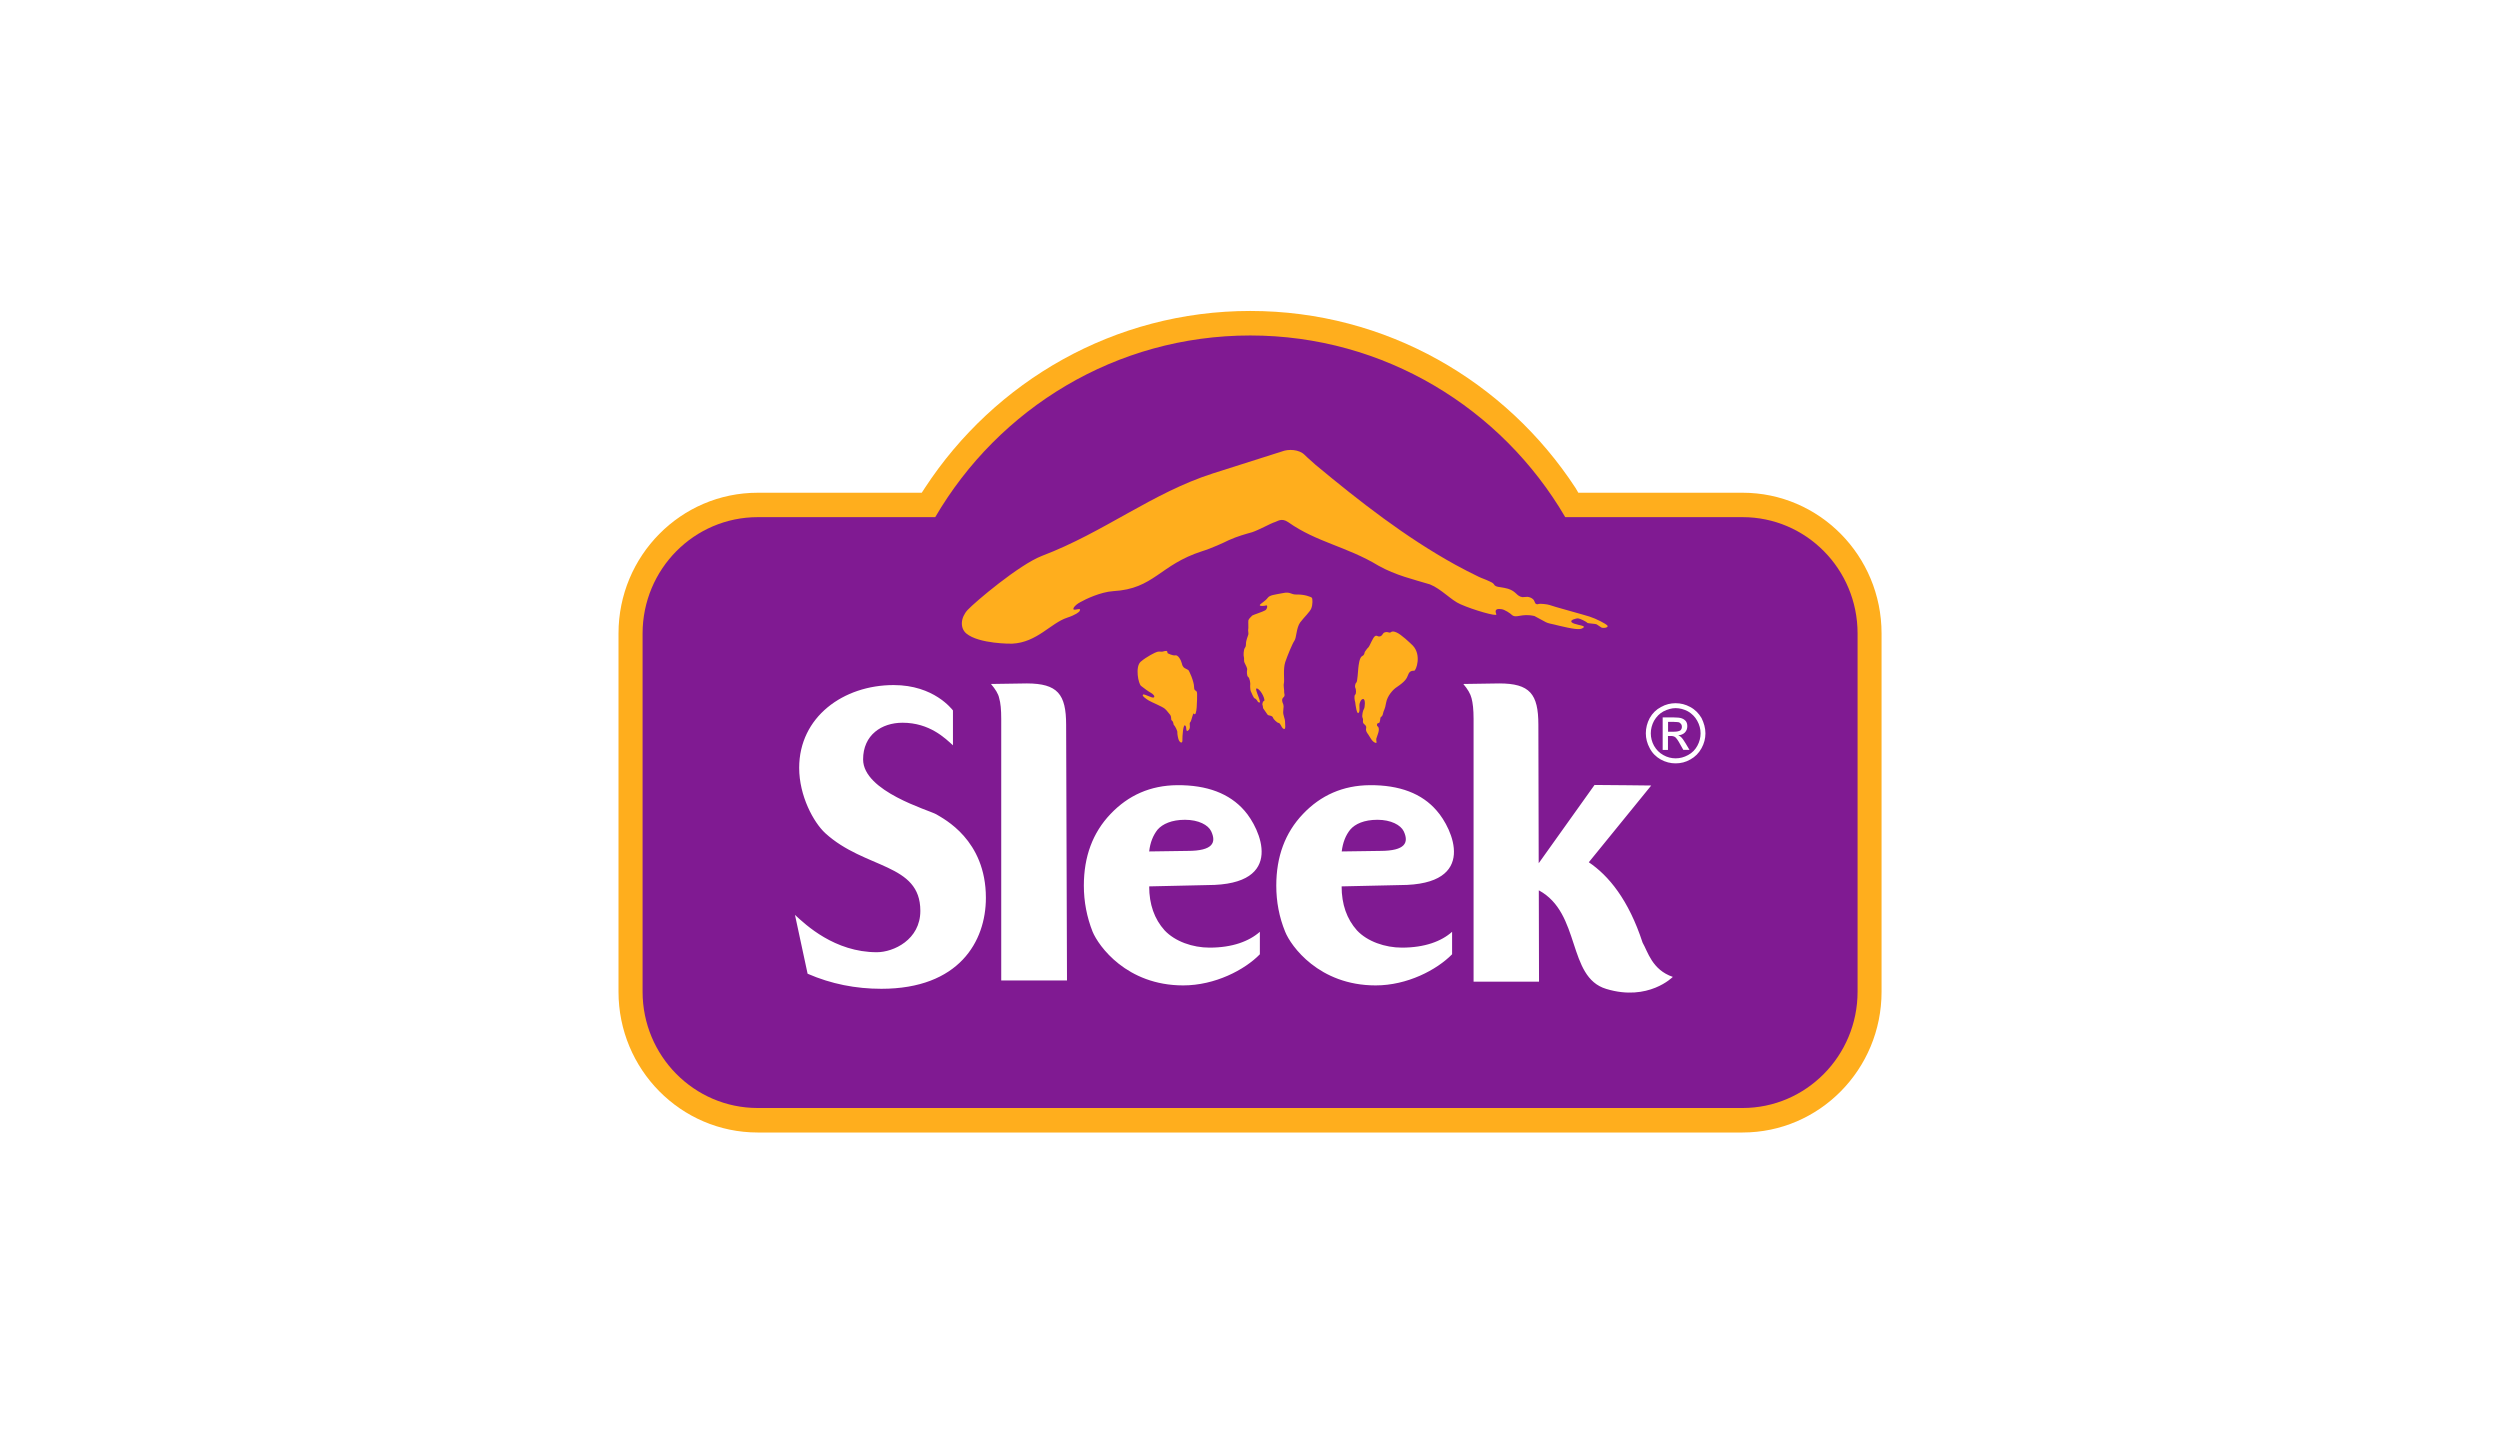 <?xml version="1.0" encoding="utf-8"?>
<!-- Generator: Adobe Illustrator 26.2.1, SVG Export Plug-In . SVG Version: 6.00 Build 0)  -->
<svg version="1.1" id="Layer_1" xmlns="http://www.w3.org/2000/svg" xmlns:xlink="http://www.w3.org/1999/xlink" x="0px" y="0px"
	 viewBox="0 0 485 280" style="enable-background:new 0 0 485 280;" xml:space="preserve">
<style type="text/css">
	.st0{fill:#FFFFFF;}
	.st1{fill:#FFAE1D;}
	.st2{fill:#801A92;}
	.st3{fill-rule:evenodd;clip-rule:evenodd;fill:#FFFFFF;}
	.st4{fill-rule:evenodd;clip-rule:evenodd;fill:#FFAE1D;}
</style>
<rect class="st0" width="485" height="280"/>
<g>
	<g id="g1486" transform="matrix(2.095,0,0,-2.118,158.518,30.208)">
		<path id="path1488" class="st1" d="M70.49-30.87H85.7c7.11,0,12.87-5.78,12.87-12.89v-32.82c0-7.11-5.76-12.89-12.87-12.89H-5.5
			c-7.12,0-12.89,5.78-12.89,12.89v32.82c0,7.11,5.77,12.89,12.89,12.89H9.69l0.29,0.44c6.45,9.76,17.54,16.21,30.13,16.21
			c12.59,0,23.67-6.45,30.12-16.21L70.49-30.87z"/>
	</g>
	<g id="g1490" transform="matrix(2.095,0,0,-2.118,23.367,34.223)">
		<path id="path1492" class="st2" d="M59.02-31.21h16.43c5.89,9.97,16.74,16.64,29.17,16.64c12.41,0,23.29-6.68,29.17-16.64h16.42
			c5.88,0,10.65-4.76,10.65-10.65v-32.82c0-5.87-4.77-10.65-10.65-10.65h-91.2c-5.89,0-10.66,4.78-10.66,10.65v32.82
			C48.36-35.97,53.13-31.21,59.02-31.21"/>
	</g>
	<g id="g1494" transform="matrix(2.095,0,0,-2.118,29.488,99.735)">
		<path id="path1496" class="st3" d="M59.54-36.71c0.99-0.91,3.68-3.42,7.58-3.42c1.54,0,4.03,1.14,4.03,3.79
			c0,4.39-5.13,3.79-8.81,7.12c-1.07,0.98-2.41,3.39-2.41,5.98c0,4.65,4.08,7.58,8.75,7.58c3.74,0,5.39-2.22,5.49-2.32v-3.2
			c-0.71,0.64-2.16,2.07-4.67,2.07c-1.94,0-3.65-1.12-3.65-3.36c0-2.94,6.1-4.64,6.78-5.03c0.67-0.41,4.59-2.32,4.59-7.65
			c0-3.99-2.49-8.33-9.68-8.33c-2.37,0-4.65,0.44-6.83,1.38L59.54-36.71z M95.49-43.17c-5.24,0-7.84,3.61-8.39,4.92
			c-0.53,1.33-0.81,2.74-0.81,4.22c0,2.66,0.82,4.85,2.47,6.56c1.65,1.72,3.7,2.62,6.17,2.64c2.77,0.02,4.85-0.76,6.24-2.34
			c1.41-1.58,3.93-6.81-3.42-6.81l-5.41-0.12c0-1.64,0.48-2.99,1.43-4.03c0.97-1.02,2.6-1.58,4.16-1.58c2.12,0,3.66,0.58,4.66,1.45
			v-2.06C101.18-41.75,98.43-43.17,95.49-43.17 M95.9-30.85c2.36,0,2.67,0.77,2.18,1.8C97.81-28.48,96.92-28,95.65-28
			c-1.22,0-2.07-0.38-2.53-0.9c-0.41-0.51-0.69-1.18-0.78-2L95.9-30.85z M84.65-19.3l0.08-23.42h-6.09v23.29v0.68
			c0,0.84-0.06,1.46-0.19,1.89c-0.08,0.4-0.35,0.82-0.76,1.3l3.33,0.05C83.85-15.52,84.65-16.48,84.65-19.3 M113.31-43.17
			c-5.25,0-7.85,3.61-8.38,4.92c-0.55,1.33-0.82,2.74-0.82,4.22c0,2.66,0.82,4.85,2.47,6.56c1.65,1.72,3.71,2.62,6.18,2.64
			c2.77,0.02,4.84-0.76,6.21-2.34c1.42-1.58,3.94-6.81-3.4-6.81l-5.41-0.12c0-1.64,0.48-2.99,1.42-4.03
			c0.96-1.02,2.61-1.58,4.16-1.58c2.12,0,3.67,0.58,4.65,1.45v-2.06C118.97-41.75,116.24-43.17,113.31-43.17 M113.73-30.85
			c2.35,0,2.67,0.77,2.18,1.8c-0.28,0.57-1.18,1.05-2.43,1.05c-1.24,0-2.07-0.38-2.52-0.9c-0.42-0.51-0.69-1.18-0.79-2L113.73-30.85
			z M128.41-31.98l5.17,7.17c1.03,0,5.25-0.05,5.25-0.05l-5.78-7.03c1.83-1.22,3.68-3.42,4.98-7.36c0.49-0.83,0.87-2.49,2.8-3.14
			c0,0-2.26-2.28-6.17-1.1c-3.63,1.08-2.32,6.94-6.24,9.03l0.02-8.37h-6.06v23.4v0.68c0,0.84-0.07,1.46-0.19,1.89
			c-0.1,0.4-0.35,0.82-0.76,1.3l3.32,0.05c2.84,0,3.63-0.96,3.63-3.79L128.41-31.98z"/>
	</g>
	<g id="g1498" transform="matrix(2.095,0,0,-2.118,160.359,50.613)">
		<path id="path1500" class="st4" d="M70.65-32.58c-0.35,0.12-3.55,0.98-3.7,1.06c-0.17,0.07-0.9,0.14-1,0.1
			c-0.12-0.05-0.2-0.04-0.3,0.03c-0.09,0.12-0.11,0.3-0.22,0.39c-0.14,0.13-0.31,0.2-0.52,0.23l-0.48-0.03
			c-0.57,0.1-0.53,0.52-1.33,0.77c-0.12,0.03-0.25,0.06-0.34,0.08c-0.39,0.09-0.84,0.05-0.97,0.34c-0.1,0.12-0.24,0.19-0.41,0.26
			c-0.42,0.2-0.69,0.27-1,0.42c-0.73,0.34-1.44,0.72-2.16,1.1c-4.63,2.53-8.84,5.78-12.94,9.15l-0.79,0.7l-0.22,0.21
			c-0.51,0.51-1.49,0.55-2.09,0.32l-2.13-0.67l-4.26-1.34c-5.65-1.79-10.07-5.39-15.85-7.56c-2.12-0.81-6.21-4.24-6.87-4.94
			c-0.66-0.7-0.74-1.66-0.13-2.17c1.17-0.96,4.19-0.94,4.25-0.93c2.3,0.11,3.57,1.89,5.09,2.38c0.77,0.25,1.13,0.52,1.16,0.63
			c0.21,0.39-0.68-0.11-0.58,0.22c0.06,0.2,0.39,0.45,0.65,0.58c0.48,0.27,1.85,0.92,3.03,1c3.8,0.21,4.29,2.41,8.24,3.66
			c0.81,0.24,2.09,0.82,2.44,1c0.83,0.37,1.58,0.57,2.19,0.74c0.56,0.18,1.83,0.85,1.97,0.88c0.4,0.1,0.72,0.48,1.38,0.03
			c2.61-1.83,5.41-2.22,8.35-3.98c1.58-0.88,3.26-1.26,4.76-1.71c1.06-0.42,1.98-1.47,2.83-1.82c1.17-0.52,3.39-1.15,3.32-0.93
			c-0.08,0.22-0.21,0.58,0.46,0.48c0.3-0.02,0.87-0.41,0.98-0.53c0.42-0.35,0.87,0.18,2.09-0.1c0.39-0.2,0.73-0.38,1.07-0.57
			c0.2-0.1,0.51-0.15,0.77-0.21c0,0,0.71-0.18,1.22-0.28c1.15-0.24,1.3-0.11,1.45-0.02c0.21,0.15-0.12,0.2-0.42,0.27
			c-0.28,0.07-0.56,0.14-0.63,0.23c-0.26,0.23,0.48,0.38,0.57,0.37c0.16-0.01,0.78-0.3,0.86-0.41c0.07-0.07,0.74-0.07,0.88-0.15
			c0.2-0.13,0.29-0.2,0.41-0.27c0.13-0.1,0.7-0.04,0.58,0.16C72.15-33.22,71.25-32.77,70.65-32.58 M31.54-35.77
			c-0.05,0.1-0.35,0-0.44-0.02c-0.1-0.02-0.31,0.03-0.49-0.02c-0.16-0.04-0.98-0.44-1.53-0.91c-0.52-0.46-0.21-2.02,0.04-2.21
			c0.25-0.2,0.71-0.53,0.89-0.62c0.19-0.1,0.44-0.33,0.3-0.43c-0.15-0.12-0.89,0.36-1.01,0.25c-0.14-0.1,0.3-0.4,0.52-0.53
			c0.21-0.14,1.3-0.57,1.51-0.77c0.21-0.19,0.19-0.21,0.42-0.47c0.24-0.24,0.1-0.5,0.21-0.59c0.21-0.16,0.12-0.37,0.22-0.44
			c0.08-0.06,0.34-0.56,0.3-0.66c-0.02-0.09,0.08-0.64,0.15-0.74c0.14-0.24,0.35-0.29,0.32,0.09c-0.01,0.16,0.06,1.68,0.31,1.21
			c0.07-0.09,0-0.52,0.19-0.41c0.35,0.22,0.08,0.65,0.22,0.78c0.13,0.11,0.25,0.91,0.34,0.79c0.3-0.4,0.3,1.34,0.3,1.8
			c0,0.46-0.28,0.15-0.28,0.64c0,0.51-0.47,1.53-0.54,1.56c-0.07,0.02-0.11,0.07-0.23,0.12c-0.12,0.05-0.29,0.13-0.36,0.47
			c-0.08,0.33-0.36,0.81-0.61,0.75c-0.23-0.05-0.71,0.19-0.71,0.19S31.56-35.85,31.54-35.77 M40.12-31.51
			c-0.08-0.12,0.39-0.12,0.57-0.05c0.18,0.07,0.13-0.34-0.08-0.45c-0.19-0.12-1.13-0.42-1.19-0.47c-0.06-0.07-0.32-0.29-0.36-0.43
			c-0.03-0.14,0.02-0.78-0.02-0.86c-0.03-0.08,0.06-0.37,0-0.49c-0.04-0.1-0.2-0.57-0.2-0.71c-0.02-0.13,0.02-0.33-0.1-0.47
			c-0.13-0.14-0.15-0.73-0.1-0.84c0.05-0.12-0.03-0.35,0.07-0.54c0.1-0.2,0.28-0.53,0.23-0.64c-0.03-0.12-0.04-0.57,0.1-0.65
			c0.15-0.1,0.21-0.61,0.19-0.7c-0.02-0.09,0-0.52,0.05-0.61c0.07-0.11,0.24-0.63,0.38-0.66c0.14-0.04,0.27-0.29,0.29-0.32
			c0.59-0.39-0.51,1.4-0.07,1.23c0.42-0.19,0.79-1.13,0.62-1.14c-0.11-0.02-0.19-0.3-0.12-0.41c0.03-0.1,0.02-0.14,0.04-0.25
			c0.05-0.1,0.37-0.51,0.42-0.6c0.07-0.1,0.45-0.04,0.51-0.3c0.02-0.08,0.35-0.44,0.51-0.45c0.16-0.03,0.27-0.39,0.36-0.47
			c0.39-0.36,0.21,0.49,0.23,0.63c0.01,0.14-0.19,0.61-0.17,0.84c0,0.22,0.04,0.35,0.04,0.49c0,0.13-0.03,0.23-0.06,0.29
			c-0.03,0.06-0.17,0.37,0.03,0.55c0.22,0.17,0.06,0.38,0.08,0.5c0.03,0.13-0.09,0.56-0.02,0.83c0.06,0.29-0.09,1.26,0.12,1.91
			c0.22,0.63,0.65,1.67,0.85,1.96c0.2,0.28,0.17,1.17,0.53,1.67c0.37,0.49,0.93,0.99,1.04,1.31c0.13,0.33,0.12,0.85,0.05,0.95
			c-0.07,0.09-0.72,0.32-1.36,0.3c-0.65-0.02-0.59,0.29-1.34,0.13c-0.77-0.15-1.19-0.17-1.39-0.43
			C40.65-31.14,40.18-31.4,40.12-31.51 M51.65-34.04c-0.15-0.05-0.18-0.31-0.4-0.35c-0.21-0.07-0.29,0.14-0.46,0.02
			c-0.2-0.1-0.49-0.91-0.62-1.03c-0.14-0.12-0.23-0.29-0.3-0.37c-0.09-0.1-0.02-0.31-0.28-0.43c-0.25-0.13-0.32-0.83-0.35-1.08
			c-0.04-0.26-0.07-1.28-0.19-1.35c-0.1-0.07-0.16-0.39-0.08-0.49c0.06-0.12,0.09-0.53-0.02-0.61c-0.13-0.09-0.05-0.56,0-0.69
			c0.02-0.16,0.16-1.39,0.37-0.88c0.05,0.1,0.02,0.3,0.02,0.63c0,0.14,0.13,0.53,0.33,0.54c0.27,0.03,0.17-0.82,0.09-0.91
			c-0.07-0.07-0.23-0.64-0.12-0.83c0.1-0.18-0.07-0.4,0.14-0.56c0.22-0.16,0.21-0.29,0.17-0.46c-0.02-0.15,0.09-0.34,0.19-0.46
			c0.16-0.22,0.37-0.72,0.71-0.8c0.15-0.03,0.03,0.16,0.05,0.37c0.05,0.23,0.43,0.93,0.12,1.15c-0.1,0.07-0.07,0.3,0.1,0.3
			c0.17,0,0.12,0.46,0.2,0.54c0.1,0.07,0.17,0.13,0.21,0.35c0.04,0.25,0.18,0.33,0.28,0.96c0.11,0.64,0.65,1.23,0.99,1.44
			c0.78,0.52,0.92,0.78,1.05,1.12c0.13,0.39,0.41,0.38,0.56,0.38c0.18,0,0.71,1.44-0.13,2.31c-0.25,0.24-1.07,1.02-1.51,1.2
			c-0.43,0.19-0.51,0-0.59-0.02C52.01-34.06,51.95-33.93,51.65-34.04"/>
	</g>
	<g id="g1502" transform="matrix(2.095,0,0,-2.118,173.268,69.558)">
		<path id="path1504" class="st3" d="M71.75-34.18h0.57c0.27,0,0.47,0.05,0.58,0.12c0.09,0.08,0.14,0.19,0.14,0.33
			c0,0.1-0.02,0.17-0.06,0.23c-0.05,0.08-0.13,0.13-0.2,0.18c-0.08,0.01-0.25,0.04-0.5,0.04h-0.52V-34.18z M71.26-35.85v2.98h1.01
			c0.37,0,0.62-0.03,0.77-0.09c0.16-0.06,0.28-0.15,0.38-0.27c0.09-0.14,0.12-0.28,0.12-0.45c0-0.21-0.06-0.4-0.22-0.57
			c-0.15-0.15-0.35-0.24-0.62-0.26c0.1-0.04,0.2-0.1,0.25-0.15c0.13-0.12,0.27-0.31,0.43-0.58l0.36-0.6h-0.57l-0.27,0.47
			c-0.2,0.38-0.37,0.61-0.5,0.71c-0.08,0.05-0.21,0.09-0.37,0.09h-0.28v-1.28H71.26z M72.46-32.02c-0.38,0-0.74-0.11-1.13-0.3
			c-0.37-0.2-0.64-0.48-0.87-0.86c-0.2-0.37-0.3-0.76-0.3-1.15s0.1-0.78,0.3-1.14c0.21-0.36,0.49-0.65,0.86-0.85
			c0.35-0.2,0.74-0.3,1.14-0.3c0.4,0,0.78,0.1,1.15,0.3c0.38,0.2,0.66,0.49,0.86,0.85c0.2,0.36,0.3,0.75,0.3,1.14
			s-0.1,0.78-0.31,1.15c-0.21,0.38-0.5,0.65-0.85,0.86C73.23-32.12,72.84-32.02,72.46-32.02 M72.46-31.57
			c0.47,0,0.92-0.11,1.36-0.35c0.45-0.24,0.78-0.58,1.04-1.01c0.22-0.45,0.36-0.91,0.36-1.4c0-0.47-0.12-0.93-0.36-1.36
			c-0.25-0.45-0.59-0.79-1.03-1.03c-0.43-0.25-0.89-0.36-1.38-0.36c-0.46,0-0.92,0.11-1.38,0.36c-0.42,0.24-0.77,0.57-1.01,1.03
			c-0.24,0.43-0.36,0.9-0.36,1.36c0,0.49,0.12,0.95,0.36,1.4c0.25,0.44,0.6,0.78,1.04,1.01C71.55-31.67,72-31.57,72.46-31.57"/>
	</g>
</g>
</svg>
